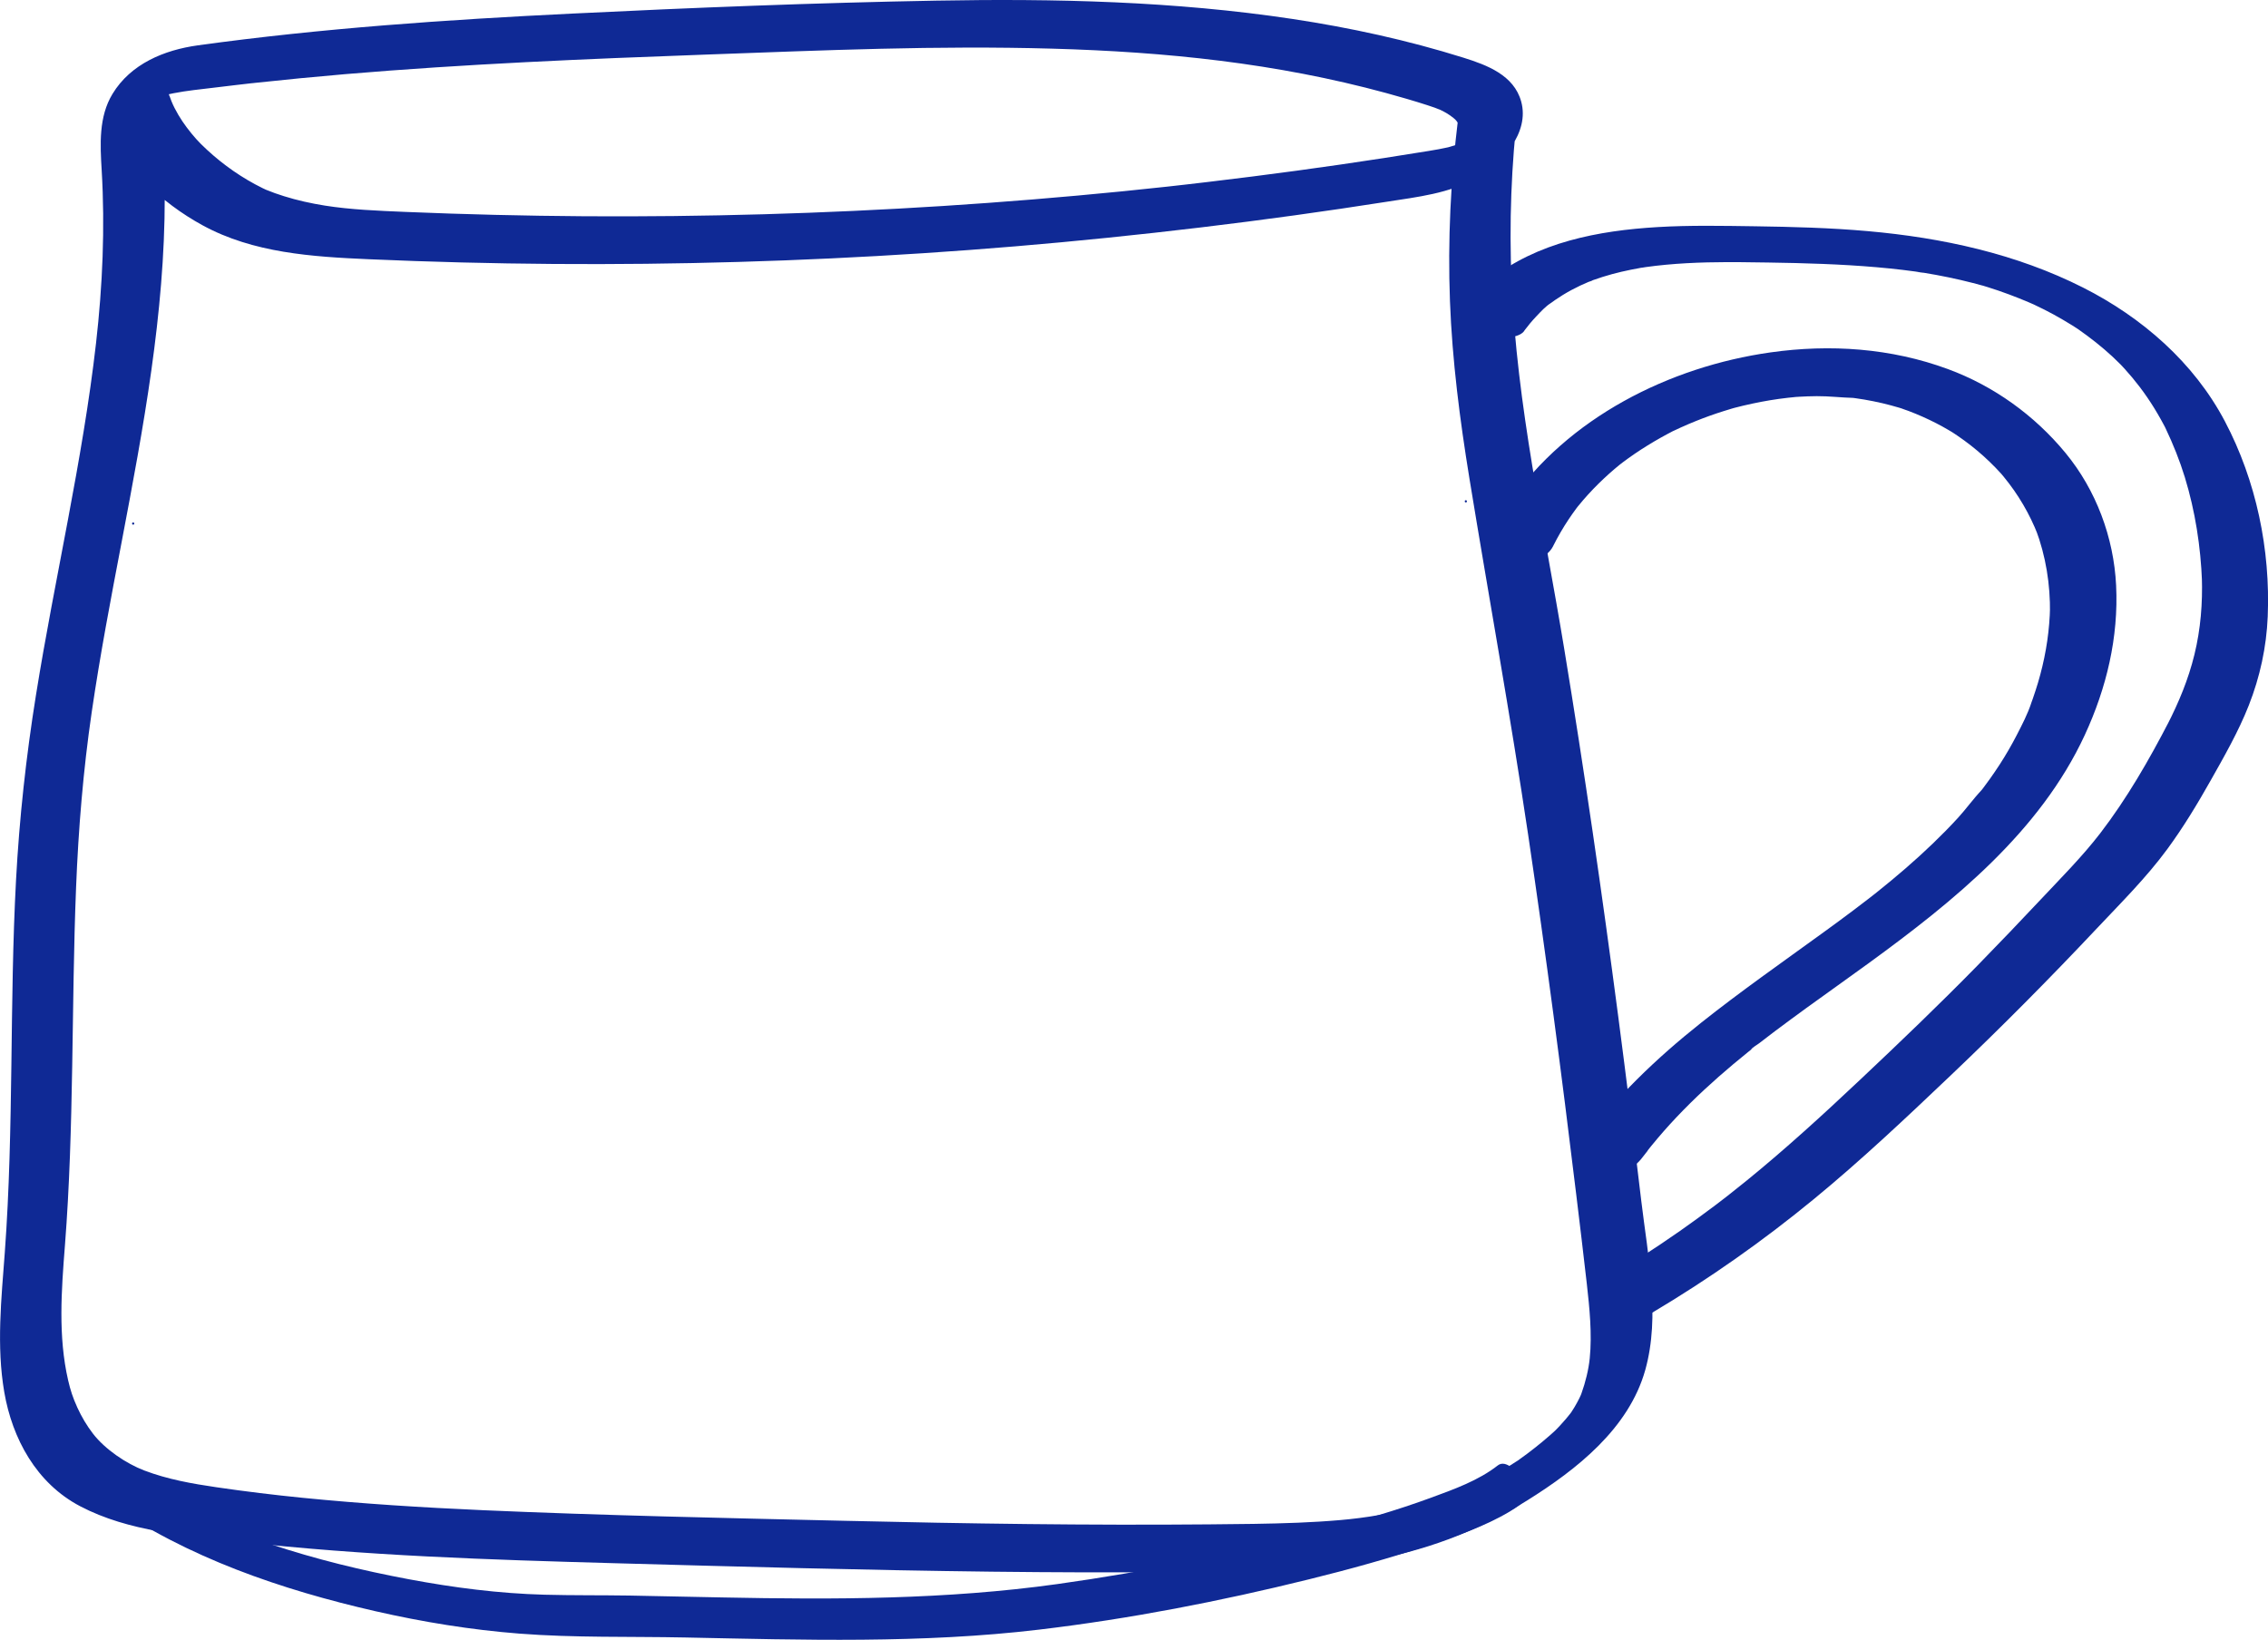 <svg xmlns="http://www.w3.org/2000/svg" id="Ebene_2" data-name="Ebene 2" viewBox="0 0 504.12 364.54"><defs><style>      .cls-1 {        fill: #0f2995;        stroke-width: 0px;      }    </style></defs><g id="Ebene_1-2" data-name="Ebene 1"><g><path class="cls-1" d="M23.99,26.76c2.95,10.23,11.91,18.33,21.03,23.32,11.28,6.17,24.41,7,36.99,7.55,27.35,1.2,54.74,1.4,82.1.6,27.36-.79,54.7-2.58,81.93-5.36,13.94-1.42,27.85-3.08,41.73-5,6.84-.95,13.66-1.95,20.48-3.02s13.91-1.83,20.04-5.33c5.57-3.18,11.76-9.99,9.83-16.96-1.62-5.86-7.58-8.09-12.84-9.74-12.42-3.89-25.16-6.67-38.03-8.61C261.08.27,234.57-.34,208.15.14c-27,.49-54.02,1.56-80.99,2.88-27.78,1.35-55.62,3.25-83.18,7.06-7.46,1.03-14.9,4.09-18.97,10.79-3.1,5.09-2.75,11.26-2.41,16.96.76,12.8.2,25.69-1.25,38.42-3,26.33-9.17,52.16-13.36,78.3-2.19,13.63-3.69,27.34-4.43,41.13-.73,13.66-.85,27.34-1.03,41.01-.19,13.91-.44,27.82-1.46,41.69-.76,10.32-1.89,20.82-.12,31.1s7.1,20.25,16.88,25.37c10.8,5.66,23.69,6.54,35.6,7.89,27.63,3.12,55.43,4,83.21,4.77,27.89.77,55.79,1.55,83.7,1.88,13.89.16,27.79.21,41.68.1,13.66-.11,27.43-.11,40.95-2.32s25.42-6.71,36.51-13.63c10.99-6.87,22.57-15.97,26.22-28.98,3.38-12.06.58-25.33-.87-37.48-1.63-13.7-3.34-27.39-5.13-41.07-3.59-27.35-7.54-54.66-12.03-81.88s-10.54-54.03-11.69-81.48c-.54-13-.08-26.06,1.49-38.97.92-7.52-12.73-2.59-13.38,2.77-1.64,13.43-2.31,26.95-1.8,40.48.5,13.24,2.2,26.38,4.33,39.45,4.31,26.39,9.11,52.68,13.04,79.13,3.95,26.6,7.46,53.27,10.69,79.97.8,6.61,1.6,13.21,2.35,19.83.62,5.46,1.2,11.31.66,16.64-.25,2.5-.95,5.35-1.86,7.87-.03.1-.41.98-.1.27-.12.27-.25.53-.38.8-.31.62-.64,1.23-.99,1.82-.2.34-.42.67-.63,1.01-.03.05-.58.86-.19.3s-.18.24-.22.28c-.31.39-.62.78-.94,1.15-.45.53-.91,1.05-1.39,1.56-.27.29-.55.57-.83.86-.08.08-.8.77-.19.2s-.12.1-.21.18c-.3.27-.59.54-.89.8-.6.53-1.21,1.04-1.82,1.55-1.08.89-2.18,1.75-3.29,2.59-.56.42-1.13.82-1.69,1.23-.71.53.37-.24.42-.28-.38.31-.84.57-1.24.83-2.42,1.59-4.91,3.06-7.48,4.41-.62.32-1.24.63-1.87.95-.79.4.4-.19.45-.22-.33.19-.74.35-1.09.5-1.36.62-2.74,1.21-4.13,1.76-1.3.51-2.61.99-3.93,1.44-.66.22-1.33.44-1.99.65-.11.04-1.07.32-.26.08.92-.27-.85.24-.84.23-2.97.82-5.98,1.47-9.02,1.99-3.46.6-6.07.91-8.9,1.16-3.1.27-6.21.45-9.32.58-6.57.27-13.14.31-19.71.37-26.97.24-53.95-.16-80.92-.79s-53.73-1.18-80.56-2.36c-13.4-.59-26.8-1.43-40.15-2.76-6.31-.63-12.64-1.4-19.08-2.34-5.42-.79-10.88-1.76-16.03-3.72-4.06-1.54-8.75-4.73-11.42-8.19-1.38-1.79-2.53-3.74-3.47-5.79-1.04-2.28-1.55-3.91-2.05-6.06-2.26-9.78-1.5-20.03-.72-29.94,2.07-26.5,1.42-53.08,2.48-79.63.52-13.04,1.58-26.01,3.47-38.93s4.26-25.28,6.66-37.87c4.81-25.3,9.6-50.86,9.58-76.71,0-5.92-.74-11.87-.56-17.78.05-1.44.04-1.52.34-2.87.13-.58.34-1.13.49-1.69.16-.6-.04.09-.1.2.2-.36.41-.72.61-1.08.44-.81-.65.87-.07.15.48-.6-.37.33-.4.36.32-.3,1.18-.8-.36.21.19-.12.99-.49.03-.06s-.13.06.06,0c.27-.1.7-.32,1.01-.36-.19.02-1.51.36-.2.1.36-.07.71-.16,1.07-.23,2.99-.59,6.06-.88,9.08-1.25,1.61-.2,3.22-.39,4.83-.58.81-.09,1.61-.19,2.42-.28.35-.04.69-.08,1.04-.12.44-.05.46-.05.08,0l.69-.08c6.68-.72,13.36-1.37,20.05-1.94,26.67-2.26,53.42-3.38,80.17-4.35s51.32-2.04,76.98-1.32c25.24.71,49.75,3.2,74.24,9.87,3.07.84,6.12,1.72,9.15,2.7.56.18,1.11.36,1.66.56.18.07,1.6.64.95.35,1.13.51,2.22,1.14,3.18,1.92.19.15.37.3.54.47-.43-.42.09.12.15.2.33.45.62.92.85,1.42.19.42.11.16.07.03.09.3.14.66.17.97.02.24.03.49.03.73-.01.34,0,.33.03-.05l-.1.48c-.07.23-.17.49-.21.72-.13.76.42-.6-.01.05-.14.21-.25.45-.37.67-.62,1.09-.09,0,.07-.1-.22.12-.54.84-.04.11.53-.77-.06,0-.28.22-.62.61.58-.43.55-.37-.05.11-1.7,1.04-.62.38.82-.5.06-.04-.15.03-.35.13-.74.25-1.09.4,1.25-.51-.18.04-.76.17-1.42.33-2.87.57-4.31.81-3.29.54-6.59,1.06-9.88,1.57-6.48,1-12.97,1.94-19.46,2.82s-13.23,1.74-19.85,2.52c-1.6.19-3.2.37-4.8.56-2.02.23-2.53.29-4.18.47-3.32.36-6.63.7-9.95,1.04-13.28,1.32-26.58,2.41-39.89,3.26-26.52,1.69-53.09,2.45-79.66,2.28-13.23-.09-26.45-.41-39.67-.96-6.18-.26-12.32-.5-18.03-1.41-3.07-.49-6.12-1.16-9.08-2.09-1.34-.42-2.67-.88-3.97-1.42-.52-.22.03,0,.11.05-.29-.13-.58-.27-.86-.4-.59-.29-1.17-.58-1.75-.9-4.4-2.38-8.46-5.43-12.01-8.95-1.31-1.3-2.9-3.24-4.1-5.02-.64-.96-1.23-1.95-1.75-2.98-.25-.49-.48-.99-.69-1.51-.12-.28-.57-1.62-.4-1.03-.92-3.18-4.57-3.03-7.19-1.94-1.77.73-3.56,1.78-4.77,3.28-.78.97-2.07,2.62-1.68,3.96h0Z"></path><path class="cls-1" d="M338.8,73.52c.83-1.11,1.72-2.18,2.68-3.19s2.06-2.23,3.25-2.97c-1.01.62-.06.06.13-.09.27-.2.54-.4.82-.59.55-.38,1.12-.75,1.69-1.1,1.25-.77,2.54-1.46,3.87-2.09.62-.29,1.24-.57,1.87-.83.24-.1.76-.21.95-.39l-.67.26c.22-.08.43-.16.65-.24,1.42-.51,2.86-.96,4.32-1.36,1.37-.37,2.75-.69,4.14-.97.7-.14,1.41-.27,2.11-.4.42-.07,1.7-.19-.19.02.48-.05.95-.14,1.43-.21,6.01-.84,12.09-1.08,18.15-1.1.72,0,1.43,0,2.15,0-2.55,0,.06,0,.65.01,2.09.02,4.18.05,6.27.08,4.03.06,8.05.15,12.08.31s8.03.39,12.04.74c1.92.17,3.84.36,5.75.59.96.11,1.91.24,2.86.37.46.06.96.19,1.43.2-2.29-.08-.17-.02.4.07,3.66.6,7.3,1.34,10.9,2.27.77.2,1.54.41,2.31.62.52.15,1.95.64-.38-.12.38.12.77.23,1.15.35,1.65.52,3.3,1.07,4.92,1.68,1.5.56,2.99,1.15,4.46,1.78.37.16.73.32,1.1.48,1.36.59-1.55-.74-.21-.1.84.4,1.68.8,2.51,1.22,1.42.72,2.82,1.48,4.19,2.29.69.4,1.36.81,2.04,1.23.34.21.67.42,1,.64.22.14.44.29.66.44-.8-.55-.93-.63-.37-.25,2.7,1.89,5.29,3.92,7.7,6.16.58.54,1.14,1.1,1.7,1.65.97.95-.8-.87.12.12.27.29.54.58.81.87,1.17,1.29,2.29,2.63,3.34,4.01,1.18,1.55,2.28,3.16,3.3,4.82.51.83,1,1.67,1.47,2.52.2.36.4.73.6,1.1.13.25.26.49.39.74-.22-.44-.22-.42.02.06,1.68,3.53,3.13,7.14,4.28,10.88,2.3,7.53,3.52,15.39,3.82,23.26l-.04-1.05c.19,5.77-.27,11.54-1.64,17.16s-3.51,10.72-6.09,15.75l.48-.94c-4.46,8.62-9.43,17.27-15.34,24.96-3.99,5.18-8.66,9.86-13.13,14.62s-9.4,9.92-14.18,14.81c-8.49,8.67-17.25,17.06-26.08,25.38-8.2,7.73-16.52,15.34-25.26,22.45-1.26,1.02-2.52,2.03-3.8,3.03-.14.11-.7.54.01,0-.41.32-.83.64-1.24.96-.63.48-1.25.96-1.88,1.44-2.58,1.95-5.19,3.84-7.83,5.7-5.83,4.08-11.82,7.92-17.94,11.56-2.86,1.71-.66,4.56,1.49,5.71,1.7.9,3.63,1.53,5.56,1.63,1.57.08,3.37.07,4.76-.75,12.6-7.5,24.58-15.93,35.9-25.24,10.62-8.73,20.61-18.18,30.56-27.64,11.07-10.53,21.82-21.37,32.29-32.49,5.38-5.71,11.03-11.32,15.68-17.65,3.56-4.85,6.67-10,9.62-15.23s6.2-10.89,8.5-16.74c2.48-6.31,3.92-12.94,4.2-19.71.62-14.92-2.55-30.2-9.52-43.42-6.89-13.08-18.42-23.1-31.5-29.72-14.92-7.54-31.32-11.09-47.88-12.56-8.34-.74-16.71-.96-25.08-1.08-7.21-.1-14.44-.25-21.65.18-13.09.78-26.73,3.34-37.23,11.69-2.29,1.82-4.32,3.92-6.06,6.27-1.93,2.6,2.05,5.03,4.09,5.74,1.8.63,3.81,1.08,5.73.87,1.29-.14,3.03-.37,3.86-1.49h0Z"></path><path class="cls-1" d="M345.23,121.38c1.02-2.03,2.16-4.01,3.42-5.9.56-.84,1.14-1.66,1.74-2.47.09-.12.85-1.13.2-.27-.57.75-.05.07.1-.12.39-.49.8-.97,1.21-1.45,1.44-1.67,2.97-3.26,4.58-4.77.78-.74,1.59-1.45,2.4-2.15.43-.37.88-.73,1.32-1.09.32-.26,1-.73-.46.36.31-.23.6-.47.91-.7,3.57-2.69,7.39-5.02,11.36-7.06,1.04-.53-.6.28-.64.32.17-.13.49-.24.69-.33.52-.25,1.04-.49,1.57-.73,1.11-.5,2.22-.98,3.35-1.43,2.01-.81,4.05-1.54,6.12-2.19.63-.2,1.26-.39,1.89-.58.36-.11.73-.22,1.1-.31-.12.03-1.86.49-.61.17,1.33-.34,2.66-.67,4-.95,2.61-.56,5.25-1,7.9-1.3.68-.08,1.36-.15,2.05-.21.47-.05,1.43-.05-.63.05.3-.01.61-.04.91-.06,1.37-.08,2.73-.13,4.1-.14,2.74-.02,5.45.32,8.18.39-.14,0-1.72-.22-.5-.06.3.04.6.08.9.12.68.09,1.35.2,2.02.31,1.34.23,2.68.5,4.01.81,1.26.3,2.5.63,3.74,1,.27.08.53.17.8.25,1.04.31-.48-.16-.56-.19.58.24,1.19.42,1.78.64,2.12.8,4.2,1.72,6.22,2.76.9.46,1.78.95,2.65,1.46.27.16.54.32.81.48.2.12.91.6.14.08s-.07-.04.13.09c.32.21.63.42.94.63,2.03,1.38,3.97,2.89,5.79,4.53.93.84,1.84,1.71,2.71,2.61.44.45.86.91,1.28,1.37.67.72-.13-.15-.22-.26.23.29.49.57.72.86,3.22,3.91,5.8,8.29,7.63,13l-.5-1.33c2.26,5.97,3.26,12.3,3.18,18.67l.02-1.42c-.1,5.1-.85,10.16-2.17,15.08-.31,1.18-.66,2.35-1.04,3.51-.21.65-.43,1.29-.65,1.93-.09.26-.18.51-.28.77s-.52,1.59-.05.16c-.8,2.42-2.03,4.79-3.2,7.06s-2.47,4.52-3.87,6.67c-.68,1.04-1.38,2.07-2.1,3.08-.41.58-.83,1.15-1.26,1.72-.17.23-.34.45-.51.68-.22.29-1.16,1.24-.07.1-1.85,1.93-3.43,4.17-5.24,6.15s-3.72,3.91-5.66,5.78c-3.91,3.76-8.03,7.29-12.27,10.68-.22.18-.45.35-.67.54,1.35-1.11.51-.41.17-.14-.51.4-1.02.79-1.53,1.19-1.13.88-2.28,1.75-3.42,2.61-2.18,1.64-4.37,3.25-6.58,4.85-9.15,6.64-18.4,13.11-27.25,20.14-9.93,7.89-19.04,16.62-26.6,26.84-.83,1.12-.72,2.98-.05,4.11.77,1.3,2.5,2.22,3.94,2.5,3.77.71,7.5-.54,9.78-3.62.42-.57.92-1.12,1.3-1.72-.77,1.23-.3.39-.04.06.22-.28.45-.56.67-.84.9-1.11,1.83-2.2,2.77-3.28,1.89-2.15,3.86-4.22,5.89-6.23,4.08-4.03,8.42-7.8,12.89-11.4.34-.27.67-.54,1.01-.81.97-.78-.33.22-.34.26.02-.28,1.41-1.1,1.7-1.33,1.2-.93,2.4-1.85,3.61-2.76,2.31-1.73,4.63-3.44,6.97-5.14,4.65-3.37,9.34-6.68,13.98-10.06,18.71-13.64,37.92-29.09,47.88-50.6,4.84-10.46,7.54-21.73,6.97-33.29-.53-10.66-4.45-21.18-11.25-29.43-6.9-8.37-15.94-14.88-26.13-18.64-12.64-4.66-26.16-5.59-39.45-3.71-22.47,3.18-45.06,14.52-58.12,33.53-1.43,2.08-2.71,4.26-3.84,6.52-.66,1.32-.84,2.79-.05,4.11s2.5,2.22,3.94,2.5c3.24.61,8.13-.32,9.78-3.62h0Z"></path><path class="cls-1" d="M24.01,334.03c17.61,12.25,38.67,19.41,59.44,24.15,10.52,2.4,21.22,4.14,31.98,4.98,12.24.95,24.58.61,36.85.86,26.24.54,52.59,1.36,78.72-1.75,20.18-2.4,40.24-6.3,59.96-11.18,8.96-2.21,17.85-4.67,26.61-7.57,6.1-2.02,12.38-4.16,17.93-7.45.86-.51,1.7-1.06,2.49-1.68,1.78-1.4,1.15-4.17.1-5.86-.78-1.25-3.36-4.18-5.17-2.76-4.27,3.35-9.75,5.31-14.79,7.16-7.8,2.87-15.79,5.16-24.09,7.34-19.41,5.1-39.17,9.1-59.05,11.88-24.65,3.44-49.48,3.47-74.32,2.97-6.9-.14-13.81-.3-20.71-.42-6.32-.1-12.65-.02-18.97-.19-10.08-.27-20.17-1.57-30.13-3.44-20.73-3.89-41.49-10.03-59.67-20.78-.94-.56-1.88-1.13-2.8-1.72-.51-.32-1.02-.65-1.52-.99-.09-.06-.79-.53-.36-.24.51.34-.56-.39-.51-.36-1.49-1.04-3.81-1.76-4.51.57-.63,2.1.77,5.23,2.53,6.45h0Z"></path></g><path class="cls-1" d="M325.82,111.7c.32,0,.32-.5,0-.5s-.32.5,0,.5h0Z"></path><path class="cls-1" d="M29.6,116.64c.32,0,.32-.5,0-.5s-.32.5,0,.5h0Z"></path></g></svg>